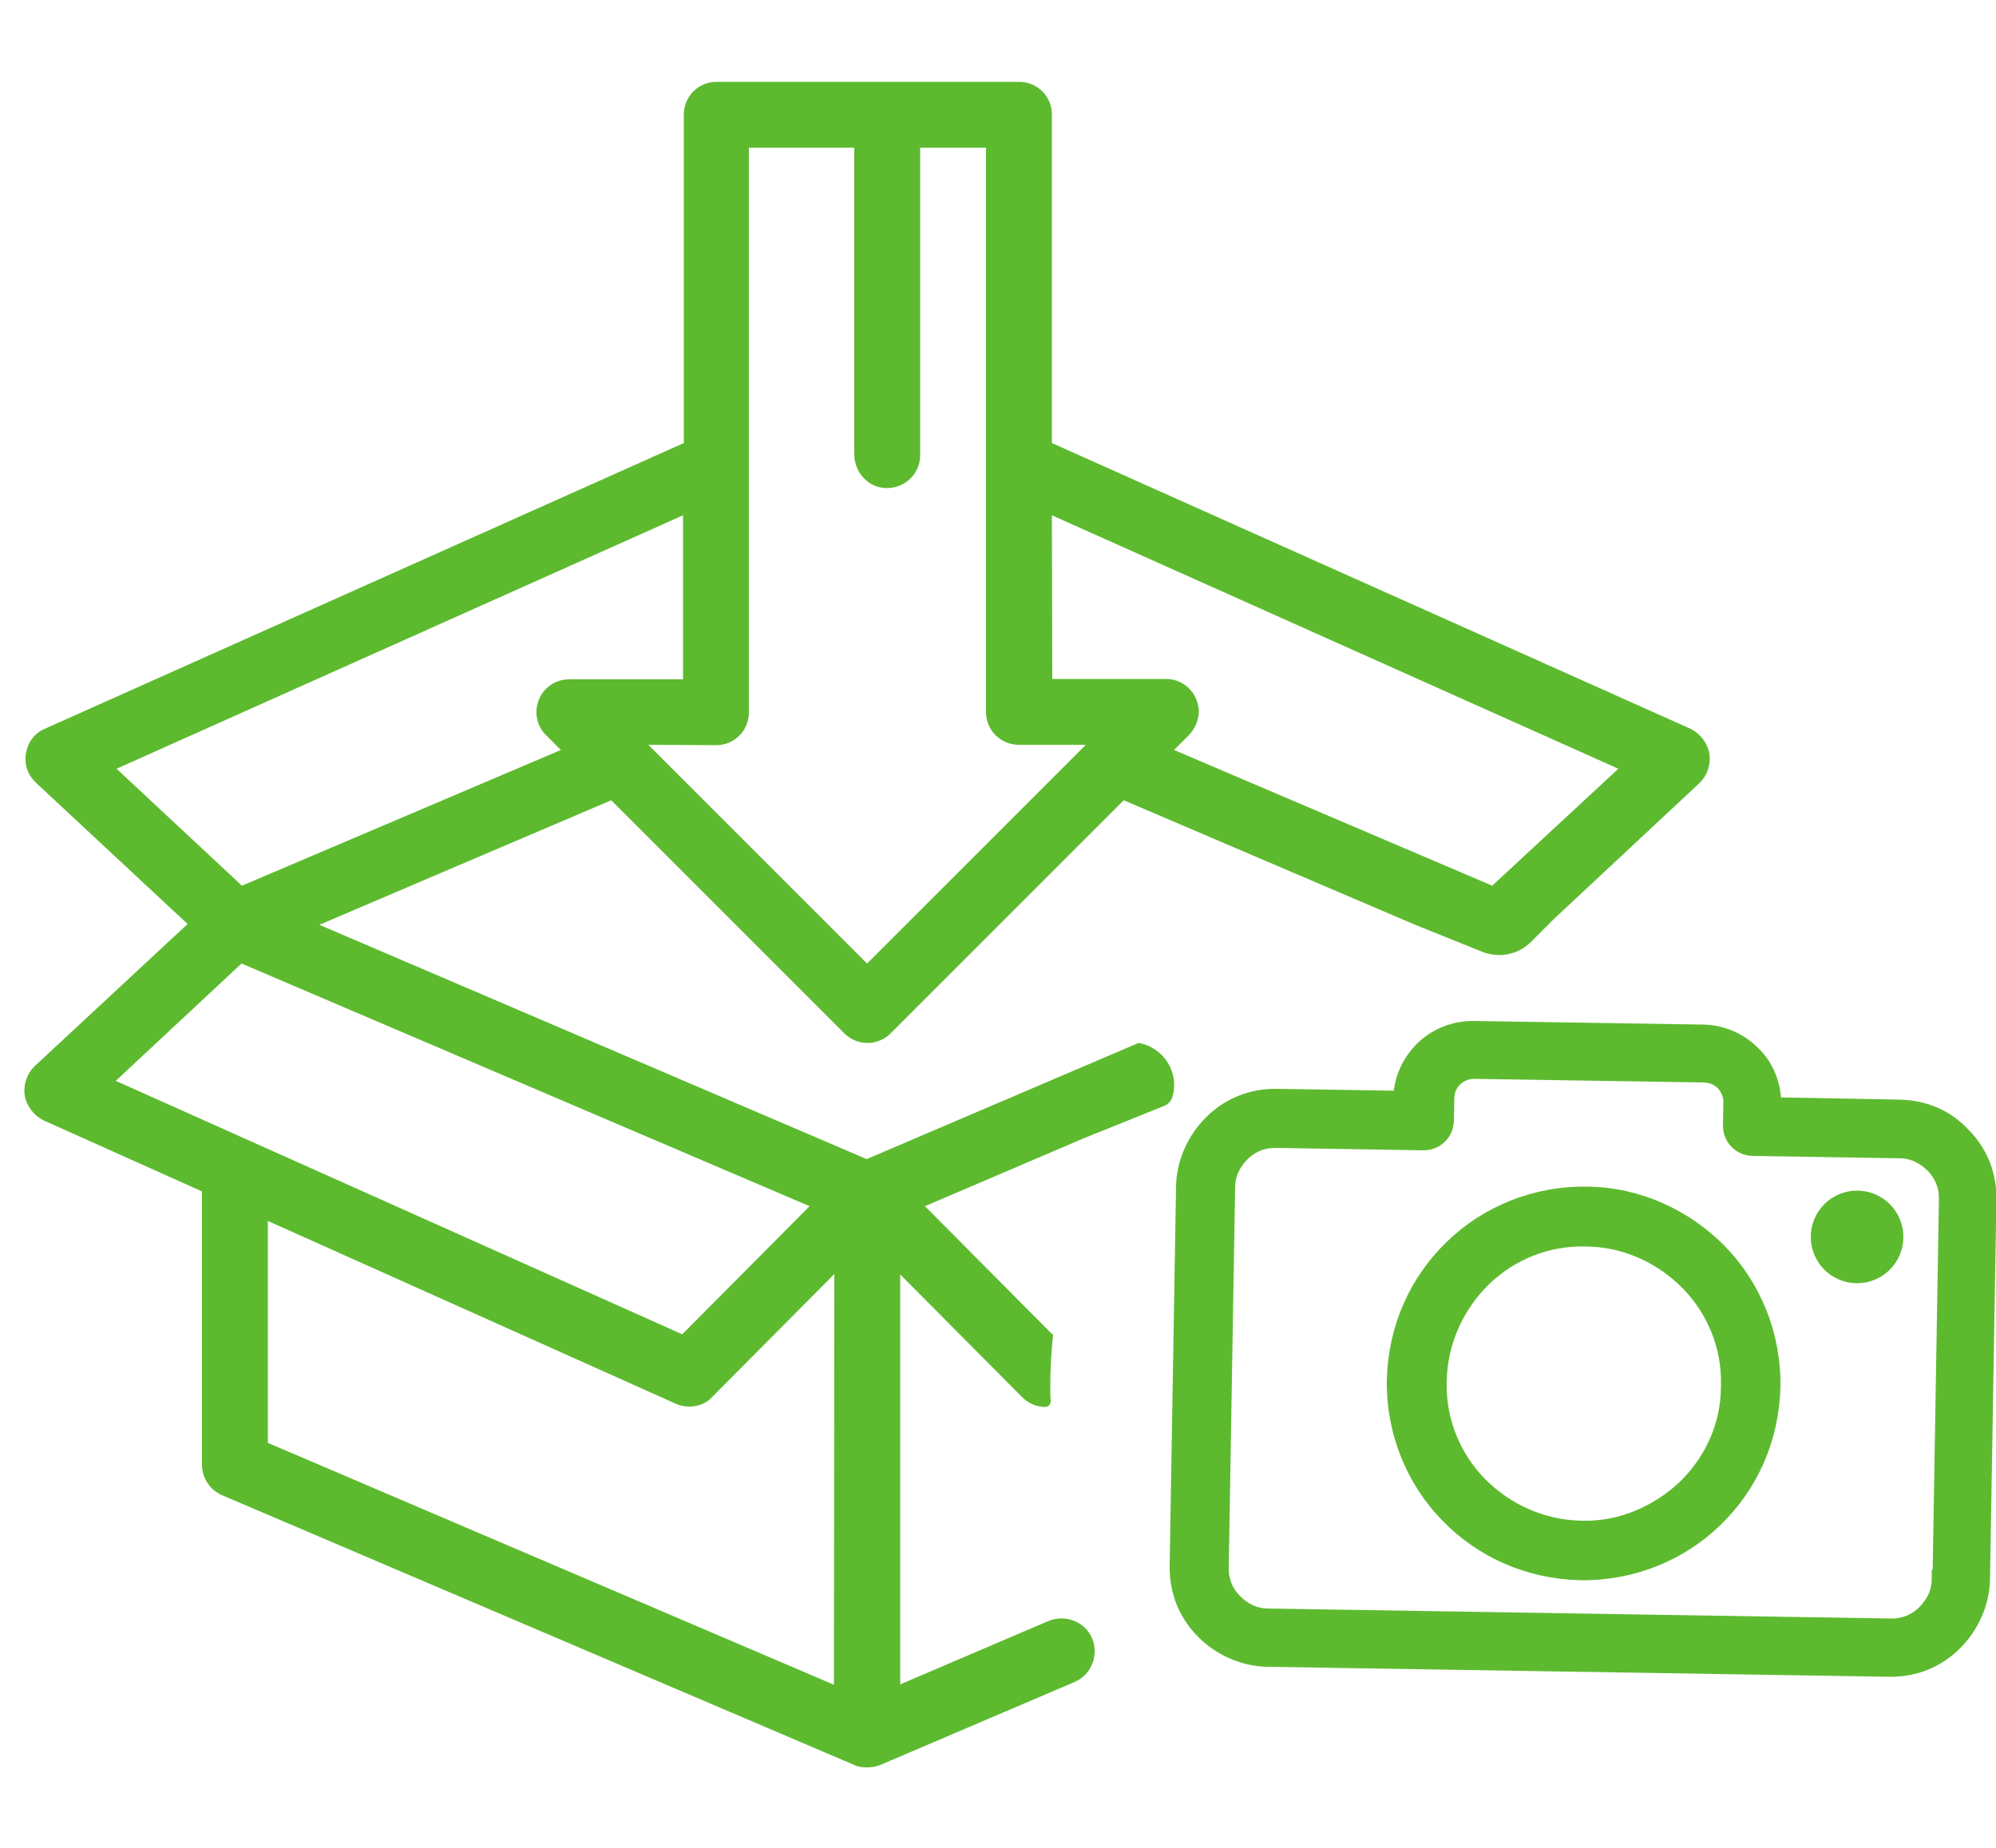 <?xml version="1.0" encoding="utf-8"?>
<!-- Generator: Adobe Illustrator 22.1.0, SVG Export Plug-In . SVG Version: 6.00 Build 0)  -->
<svg version="1.1" id="Layer_1" xmlns="http://www.w3.org/2000/svg" xmlns:xlink="http://www.w3.org/1999/xlink" x="0px" y="0px"
	 viewBox="0 0 500 463" style="enable-background:new 0 0 500 463;" xml:space="preserve">
<style type="text/css">
	.st0{fill:#5DBA2F;}
	.st1{fill:#5DBA2F;stroke:#5DBA2F;stroke-width:4.602;stroke-miterlimit:10;}
</style>
<g>
	<path class="st0" d="M285.2,261.3l-68.1,29.1L80,231.7l73.1-31.2l58.4,58.4c1.6,1.6,3.7,2.4,5.8,2.4c2.1,0,4.2-0.8,5.8-2.4
		l58.4-58.4l73,31.2l16.9,6.8c4.2,1.6,8.9,0.7,12.1-2.5l5.8-5.8l36.4-34c2-1.9,2.9-4.7,2.5-7.4c-0.5-2.7-2.3-5-4.7-6.2L263.5,111
		V28.7c0-4.6-3.7-8.2-8.2-8.2h-75.8c-4.6,0-8.2,3.7-8.2,8.2V111L11.2,182.6c-2.6,1.1-4.3,3.5-4.7,6.2c-0.5,2.7,0.5,5.5,2.6,7.4
		l37.9,35.3L8.7,267.1c-2,1.9-2.9,4.7-2.5,7.4c0.5,2.7,2.3,5,4.7,6.2l39.7,17.8V367c0,3.3,2,6.3,5,7.6L214,442.2
		c1,0.5,2.1,0.6,3.3,0.6c1.1,0,2.2-0.2,3.2-0.6l48.7-20.8c4.2-1.8,6.1-6.7,4.4-10.9c-1.8-4.2-6.7-6.1-10.9-4.4L225.5,422V319.3
		L256,350c1.6,1.6,3.7,2.5,5.8,2.5l0,0c0.8,0,1.4-0.6,1.4-1.5c-0.1-1.4-0.1-2.7-0.1-4.1c0-4.3,0.3-8.5,0.7-12.7l-0.2,0.1l-31.9-32.1
		l39.5-16.9l20.6-8.3c0.9-0.4,1.6-1.2,1.9-2.2l0,0C295.5,268.7,291.5,262.4,285.2,261.3L285.2,261.3z M263.5,129.1l141.9,63.5
		l-31.6,29.3l-79.7-34l3.6-3.6c1.7-1.7,2.7-4.1,2.6-6.5c-0.4-4.5-4-7.7-8.2-7.7h-28.5L263.5,129.1L263.5,129.1z M179.4,186.7
		c4.6,0,8.2-3.7,8.2-8.2V37H214v76.8c0,4.1,2.9,7.8,7,8.4c5.1,0.7,9.5-3.2,9.5-8.1V37H247v141.4c0,4.6,3.7,8.2,8.2,8.2H272
		l-54.8,54.8l-54.8-54.8L179.4,186.7L179.4,186.7L179.4,186.7z M29.2,192.6l141.9-63.5v41.1h-28.5c-3.4,0-6.4,2-7.6,5.1
		c-1.3,3.1-0.5,6.7,1.8,8.9l3.7,3.7l-79.9,34L29.2,192.6z M29,270.8l31.5-29.4l142.3,60.8l-31.9,32.1L29,270.8z M208.9,422.1
		L67.1,361.5v-55.6l102.2,45.8c1.1,0.5,2.2,0.7,3.4,0.7c2.2,0,4.3-0.8,5.8-2.5l30.5-30.7L208.9,422.1L208.9,422.1z"/>
	<g>
		<g>
			<g>
				<g>
					<path class="st1" d="M491.5,284.7c-3.9-4.3-9.4-6.8-15.8-6.9l-31.8-0.6v-0.3c0.1-4.7-1.7-9.4-4.9-12.5
						c-3.2-3.3-7.6-5.3-12.3-5.4l-57.3-0.9c-4.9-0.1-9.4,1.7-12.7,4.9c-3.3,3.2-5.3,7.6-5.4,12.3v0.3l-31.5-0.5
						c-6.3-0.1-11.9,2.3-16,6.4c-4,3.9-6.8,9.7-6.9,15.8l-1.6,95.1c-0.1,6.3,2.3,11.9,6.4,16c3.9,4,9.7,6.8,15.8,6.9l155.8,2.5
						c6.3,0.1,11.9-2.3,16-6.4c4-3.9,6.8-9.7,6.9-15.8l1.6-95.1C497.9,294.3,495.6,288.8,491.5,284.7z M486.4,395.6h-0.2
						c0,3.5-1.5,6.4-3.8,8.7c-2.3,2.3-5.4,3.6-8.9,3.5l-155.8-2.5c-3.5,0-6.4-1.5-8.7-3.8c-2.3-2.3-3.6-5.4-3.5-8.9l1.6-95.1
						c0-3.5,1.5-6.4,3.8-8.7c2.3-2.3,5.4-3.6,8.9-3.5l36.8,0.6c2.9,0,5.2-2.2,5.3-5.1l0.1-5.5c0-2.1,0.8-4,2.2-5.3
						c1.4-1.3,3.3-2.1,5.4-2l57.1,0.9c2.1,0,4,0.8,5.3,2.2c1.3,1.4,2.1,3.3,2,5.4l-0.1,5.5c0,2.9,2.2,5.2,5.1,5.3l36.8,0.6
						c3.5,0,6.4,1.5,8.7,3.8s3.6,5.4,3.5,8.9L486.4,395.6z"/>
					<path class="st1" d="M397.5,299.6c-13-0.2-25,4.9-33.5,13.2c-8.7,8.4-14,20-14.3,33c-0.2,13,4.9,25,13.2,33.5
						c8.4,8.7,20,14,33,14.3c13,0.2,25-4.9,33.5-13.2c8.7-8.4,14-20,14.3-33c0.2-13-4.9-25-13.2-33.5
						C422.2,305.4,410.4,299.7,397.5,299.6z M422.2,373.1c-6.8,6.3-16,10.5-26.1,10.2c-10.1-0.2-19.2-4.5-25.8-11.2
						c-6.6-6.8-10.5-16-10.2-26.1c0.2-10.1,4.5-19.2,11.2-25.8c6.8-6.6,16-10.5,26.1-10.2c10.1,0.1,19.2,4.5,25.8,11.2
						c6.6,6.8,10.5,16,10.2,26.1C433.4,357.5,429,366.6,422.2,373.1z"/>
					<circle class="st1" cx="465.2" cy="309.9" r="9.3"/>
				</g>
			</g>
		</g>
	</g>
</g>
</svg>
